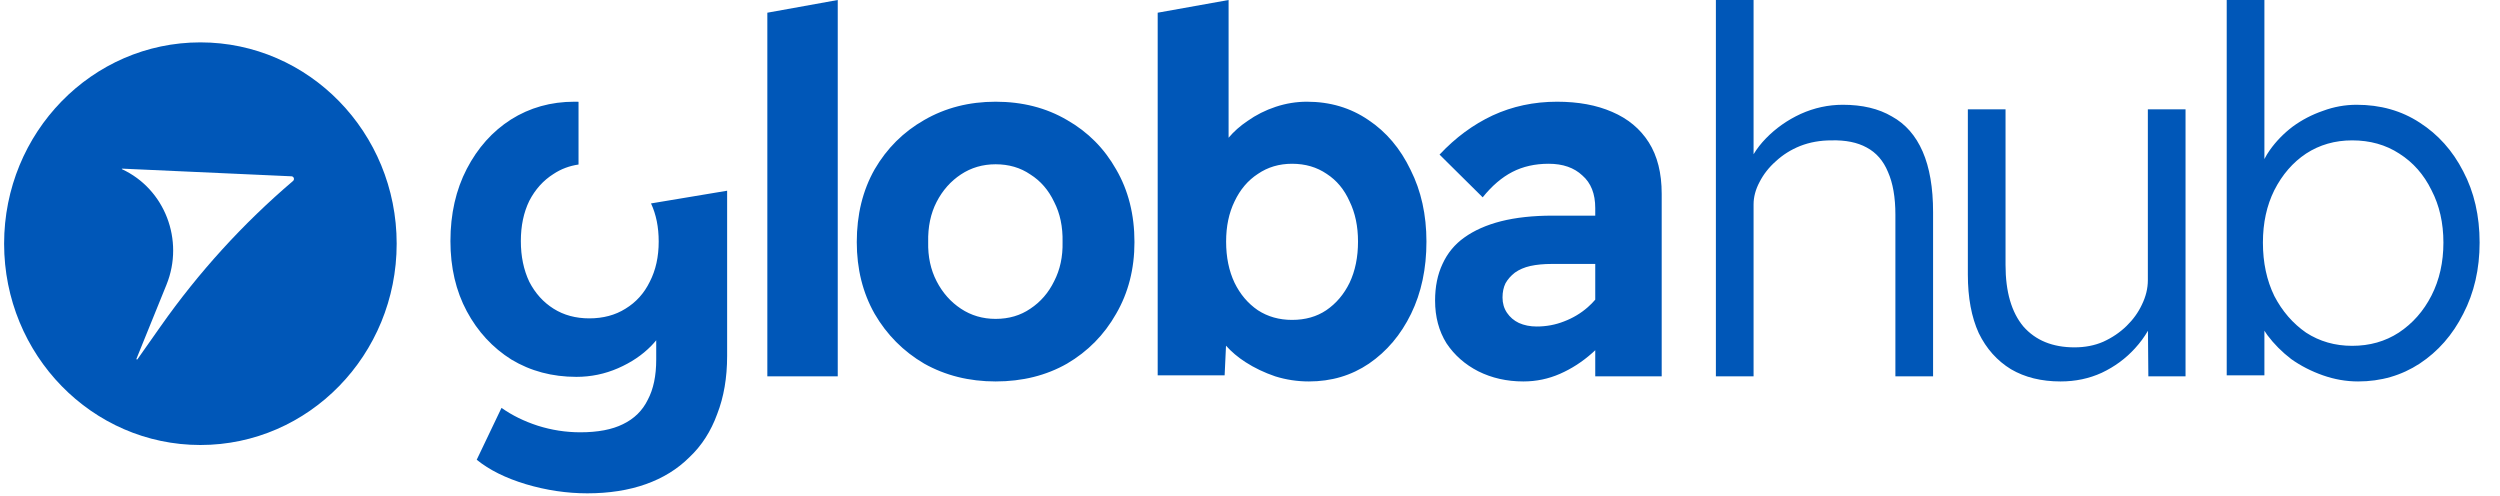 <?xml version="1.0" encoding="UTF-8"?>
<svg xmlns="http://www.w3.org/2000/svg" width="121" height="24" viewBox="0 0 121 24" fill="none">
  <g clip-path="url(#clip0_433_3914)">
    <path fill-rule="evenodd" clip-rule="evenodd" d="M9.699 2.051C4.453 2.051 0.199 6.413 0.199 11.794C0.199 17.176 4.453 21.538 9.699 21.538C14.946 21.538 19.199 17.176 19.199 11.794C19.199 6.413 14.946 2.051 9.699 2.051ZM5.904 8.189C5.89 8.182 5.895 8.161 5.911 8.162L14.109 8.533C14.222 8.538 14.27 8.683 14.183 8.758C11.768 10.814 9.617 13.176 7.78 15.787L6.652 17.39C6.633 17.416 6.593 17.393 6.605 17.363L8.058 13.779C8.931 11.625 7.977 9.149 5.904 8.189Z" fill="#0057B8"></path>
    <path fill-rule="evenodd" clip-rule="evenodd" d="M83.049 18.215H84.873V9.895C84.873 9.534 84.969 9.173 85.161 8.812C85.353 8.435 85.617 8.098 85.953 7.803C86.289 7.491 86.681 7.245 87.129 7.065C87.593 6.884 88.097 6.794 88.641 6.794C89.329 6.777 89.897 6.892 90.345 7.138C90.809 7.385 91.153 7.778 91.377 8.32C91.617 8.862 91.737 9.551 91.737 10.388V18.215H93.561V10.265C93.561 9.083 93.393 8.107 93.057 7.335C92.721 6.564 92.225 5.998 91.569 5.637C90.929 5.259 90.137 5.071 89.193 5.071C88.489 5.071 87.809 5.218 87.153 5.514C86.513 5.809 85.953 6.203 85.473 6.695C85.235 6.939 85.035 7.196 84.873 7.466V0H83.049V18.215ZM97.332 17.871C98.004 18.265 98.804 18.462 99.732 18.462C100.452 18.462 101.116 18.322 101.724 18.043C102.348 17.748 102.884 17.354 103.332 16.861C103.581 16.589 103.791 16.304 103.961 16.008L103.98 18.215H105.78V5.292H103.956V13.563C103.956 13.957 103.86 14.351 103.668 14.745C103.492 15.122 103.244 15.467 102.924 15.778C102.604 16.09 102.228 16.345 101.796 16.541C101.38 16.722 100.916 16.812 100.404 16.812C99.348 16.812 98.524 16.476 97.932 15.803C97.356 15.114 97.068 14.121 97.068 12.825V5.292H95.244V13.292C95.244 14.408 95.42 15.352 95.772 16.123C96.14 16.878 96.66 17.46 97.332 17.871ZM112.429 18.166C112.989 18.363 113.557 18.462 114.133 18.462C115.237 18.462 116.229 18.174 117.109 17.6C118.005 17.009 118.709 16.205 119.221 15.188C119.749 14.17 120.013 13.021 120.013 11.742C120.013 10.445 119.749 9.296 119.221 8.295C118.709 7.294 118.005 6.507 117.109 5.932C116.229 5.358 115.213 5.071 114.061 5.071C113.501 5.071 112.957 5.169 112.429 5.366C111.901 5.547 111.413 5.801 110.965 6.129C110.533 6.457 110.165 6.835 109.861 7.262C109.761 7.403 109.673 7.549 109.597 7.698V0H107.773V18.166H109.597V16.006C109.642 16.078 109.69 16.15 109.741 16.221C110.061 16.648 110.445 17.034 110.893 17.378C111.357 17.707 111.869 17.969 112.429 18.166ZM116.101 16.099C115.445 16.525 114.693 16.738 113.845 16.738C113.013 16.738 112.269 16.525 111.613 16.099C110.973 15.655 110.461 15.065 110.077 14.326C109.709 13.571 109.525 12.71 109.525 11.742C109.525 10.79 109.709 9.945 110.077 9.206C110.461 8.451 110.973 7.861 111.613 7.434C112.269 7.007 113.013 6.794 113.845 6.794C114.709 6.794 115.469 7.007 116.125 7.434C116.797 7.861 117.317 8.451 117.685 9.206C118.069 9.945 118.261 10.79 118.261 11.742C118.261 12.693 118.069 13.547 117.685 14.302C117.301 15.056 116.773 15.655 116.101 16.099Z" fill="#0057B8"></path>
    <path fill-rule="evenodd" clip-rule="evenodd" d="M25.449 23.434C26.441 23.729 27.433 23.877 28.425 23.877C29.481 23.877 30.425 23.729 31.257 23.434C32.089 23.139 32.793 22.704 33.369 22.129C33.961 21.571 34.409 20.874 34.713 20.037C35.033 19.216 35.193 18.281 35.193 17.231V9.231L31.509 9.846C31.757 10.377 31.881 10.992 31.881 11.692C31.881 12.431 31.737 13.079 31.449 13.637C31.177 14.195 30.785 14.63 30.273 14.941C29.777 15.253 29.193 15.409 28.521 15.409C27.865 15.409 27.289 15.253 26.793 14.941C26.297 14.63 25.905 14.195 25.617 13.637C25.345 13.063 25.209 12.406 25.209 11.668C25.209 10.929 25.345 10.281 25.617 9.723C25.905 9.165 26.297 8.73 26.793 8.418C27.153 8.18 27.556 8.028 28.001 7.963V4.926C27.935 4.924 27.868 4.923 27.801 4.923C26.665 4.923 25.641 5.21 24.729 5.785C23.833 6.359 23.121 7.155 22.593 8.172C22.065 9.19 21.801 10.355 21.801 11.668C21.801 12.948 22.065 14.08 22.593 15.065C23.121 16.049 23.841 16.829 24.753 17.403C25.681 17.961 26.729 18.24 27.897 18.24C28.601 18.24 29.273 18.101 29.913 17.822C30.553 17.543 31.089 17.181 31.521 16.738C31.607 16.65 31.687 16.56 31.761 16.469V17.403C31.761 18.191 31.625 18.839 31.353 19.348C31.097 19.873 30.697 20.267 30.153 20.529C29.625 20.792 28.937 20.923 28.089 20.923C27.385 20.923 26.697 20.816 26.025 20.603C25.369 20.39 24.785 20.103 24.273 19.741L23.073 22.252C23.681 22.745 24.473 23.139 25.449 23.434ZM37.139 0.615V18.215H40.547V0L37.139 0.615ZM44.732 17.6C45.756 18.174 46.908 18.462 48.188 18.462C49.484 18.462 50.636 18.174 51.644 17.6C52.652 17.009 53.444 16.205 54.02 15.188C54.612 14.17 54.908 13.013 54.908 11.717C54.908 10.388 54.612 9.214 54.02 8.197C53.444 7.179 52.652 6.384 51.644 5.809C50.636 5.218 49.484 4.923 48.188 4.923C46.908 4.923 45.756 5.218 44.732 5.809C43.724 6.384 42.924 7.179 42.332 8.197C41.756 9.214 41.468 10.388 41.468 11.717C41.468 13.013 41.756 14.17 42.332 15.188C42.924 16.205 43.724 17.009 44.732 17.6ZM49.868 14.941C49.388 15.27 48.828 15.434 48.188 15.434C47.564 15.434 47.004 15.27 46.508 14.941C46.012 14.613 45.62 14.17 45.332 13.612C45.044 13.054 44.908 12.423 44.924 11.717C44.908 10.979 45.044 10.33 45.332 9.772C45.62 9.214 46.012 8.771 46.508 8.443C47.004 8.115 47.564 7.951 48.188 7.951C48.828 7.951 49.388 8.115 49.868 8.443C50.364 8.755 50.748 9.198 51.02 9.772C51.308 10.33 51.444 10.979 51.428 11.717C51.444 12.423 51.308 13.054 51.02 13.612C50.748 14.17 50.364 14.613 49.868 14.941ZM61.72 18.215C62.248 18.38 62.792 18.462 63.352 18.462C64.44 18.462 65.408 18.174 66.256 17.6C67.12 17.009 67.8 16.205 68.296 15.188C68.792 14.17 69.04 13.005 69.04 11.692C69.04 10.396 68.784 9.239 68.272 8.222C67.776 7.188 67.096 6.384 66.232 5.809C65.368 5.218 64.376 4.923 63.256 4.923C62.744 4.923 62.24 5.005 61.744 5.169C61.248 5.333 60.792 5.563 60.376 5.858C60.019 6.098 59.715 6.368 59.464 6.667V0L56.032 0.615V18.166H59.272L59.339 16.732C59.602 17.026 59.915 17.291 60.28 17.526C60.712 17.805 61.192 18.035 61.72 18.215ZM64.192 15.015C63.728 15.327 63.176 15.483 62.536 15.483C61.912 15.483 61.36 15.327 60.88 15.015C60.4 14.687 60.024 14.244 59.752 13.686C59.48 13.112 59.344 12.447 59.344 11.692C59.344 10.954 59.48 10.306 59.752 9.748C60.024 9.173 60.4 8.73 60.88 8.418C61.36 8.09 61.912 7.926 62.536 7.926C63.176 7.926 63.736 8.09 64.216 8.418C64.696 8.73 65.064 9.173 65.32 9.748C65.592 10.306 65.728 10.954 65.728 11.692C65.728 12.447 65.592 13.112 65.32 13.686C65.048 14.244 64.672 14.687 64.192 15.015ZM77.21 16.951V18.215H80.426V9.378C80.426 8.377 80.218 7.549 79.802 6.892C79.386 6.236 78.794 5.744 78.026 5.415C77.274 5.087 76.386 4.923 75.362 4.923C74.242 4.923 73.202 5.145 72.242 5.588C71.298 6.031 70.442 6.663 69.674 7.483L71.762 9.551C72.21 8.993 72.69 8.583 73.202 8.32C73.714 8.057 74.298 7.926 74.954 7.926C75.642 7.926 76.186 8.115 76.586 8.492C77.002 8.853 77.21 9.378 77.21 10.068V10.437H75.146C74.202 10.437 73.37 10.527 72.65 10.708C71.946 10.888 71.354 11.151 70.874 11.495C70.41 11.824 70.058 12.25 69.818 12.775C69.578 13.284 69.458 13.875 69.458 14.548C69.458 15.335 69.642 16.025 70.01 16.615C70.394 17.19 70.906 17.641 71.546 17.969C72.202 18.297 72.93 18.462 73.73 18.462C74.354 18.462 74.946 18.338 75.506 18.092C76.066 17.846 76.586 17.51 77.066 17.083C77.114 17.04 77.162 16.996 77.21 16.951ZM77.21 14.504V12.775H75.098C74.714 12.775 74.37 12.808 74.066 12.874C73.778 12.94 73.53 13.046 73.322 13.194C73.13 13.341 72.978 13.514 72.866 13.711C72.77 13.908 72.722 14.137 72.722 14.4C72.722 14.679 72.794 14.925 72.938 15.139C73.082 15.352 73.274 15.516 73.514 15.631C73.77 15.746 74.058 15.803 74.378 15.803C74.842 15.803 75.282 15.721 75.698 15.557C76.13 15.393 76.514 15.163 76.85 14.868C76.981 14.753 77.101 14.631 77.21 14.504Z" fill="#0057B8"></path>
  </g>
  <defs>
    <clipPath id="clip0_433_3914">
      <rect width="121" height="24" fill="white"></rect>
    </clipPath>
  </defs>
</svg>
